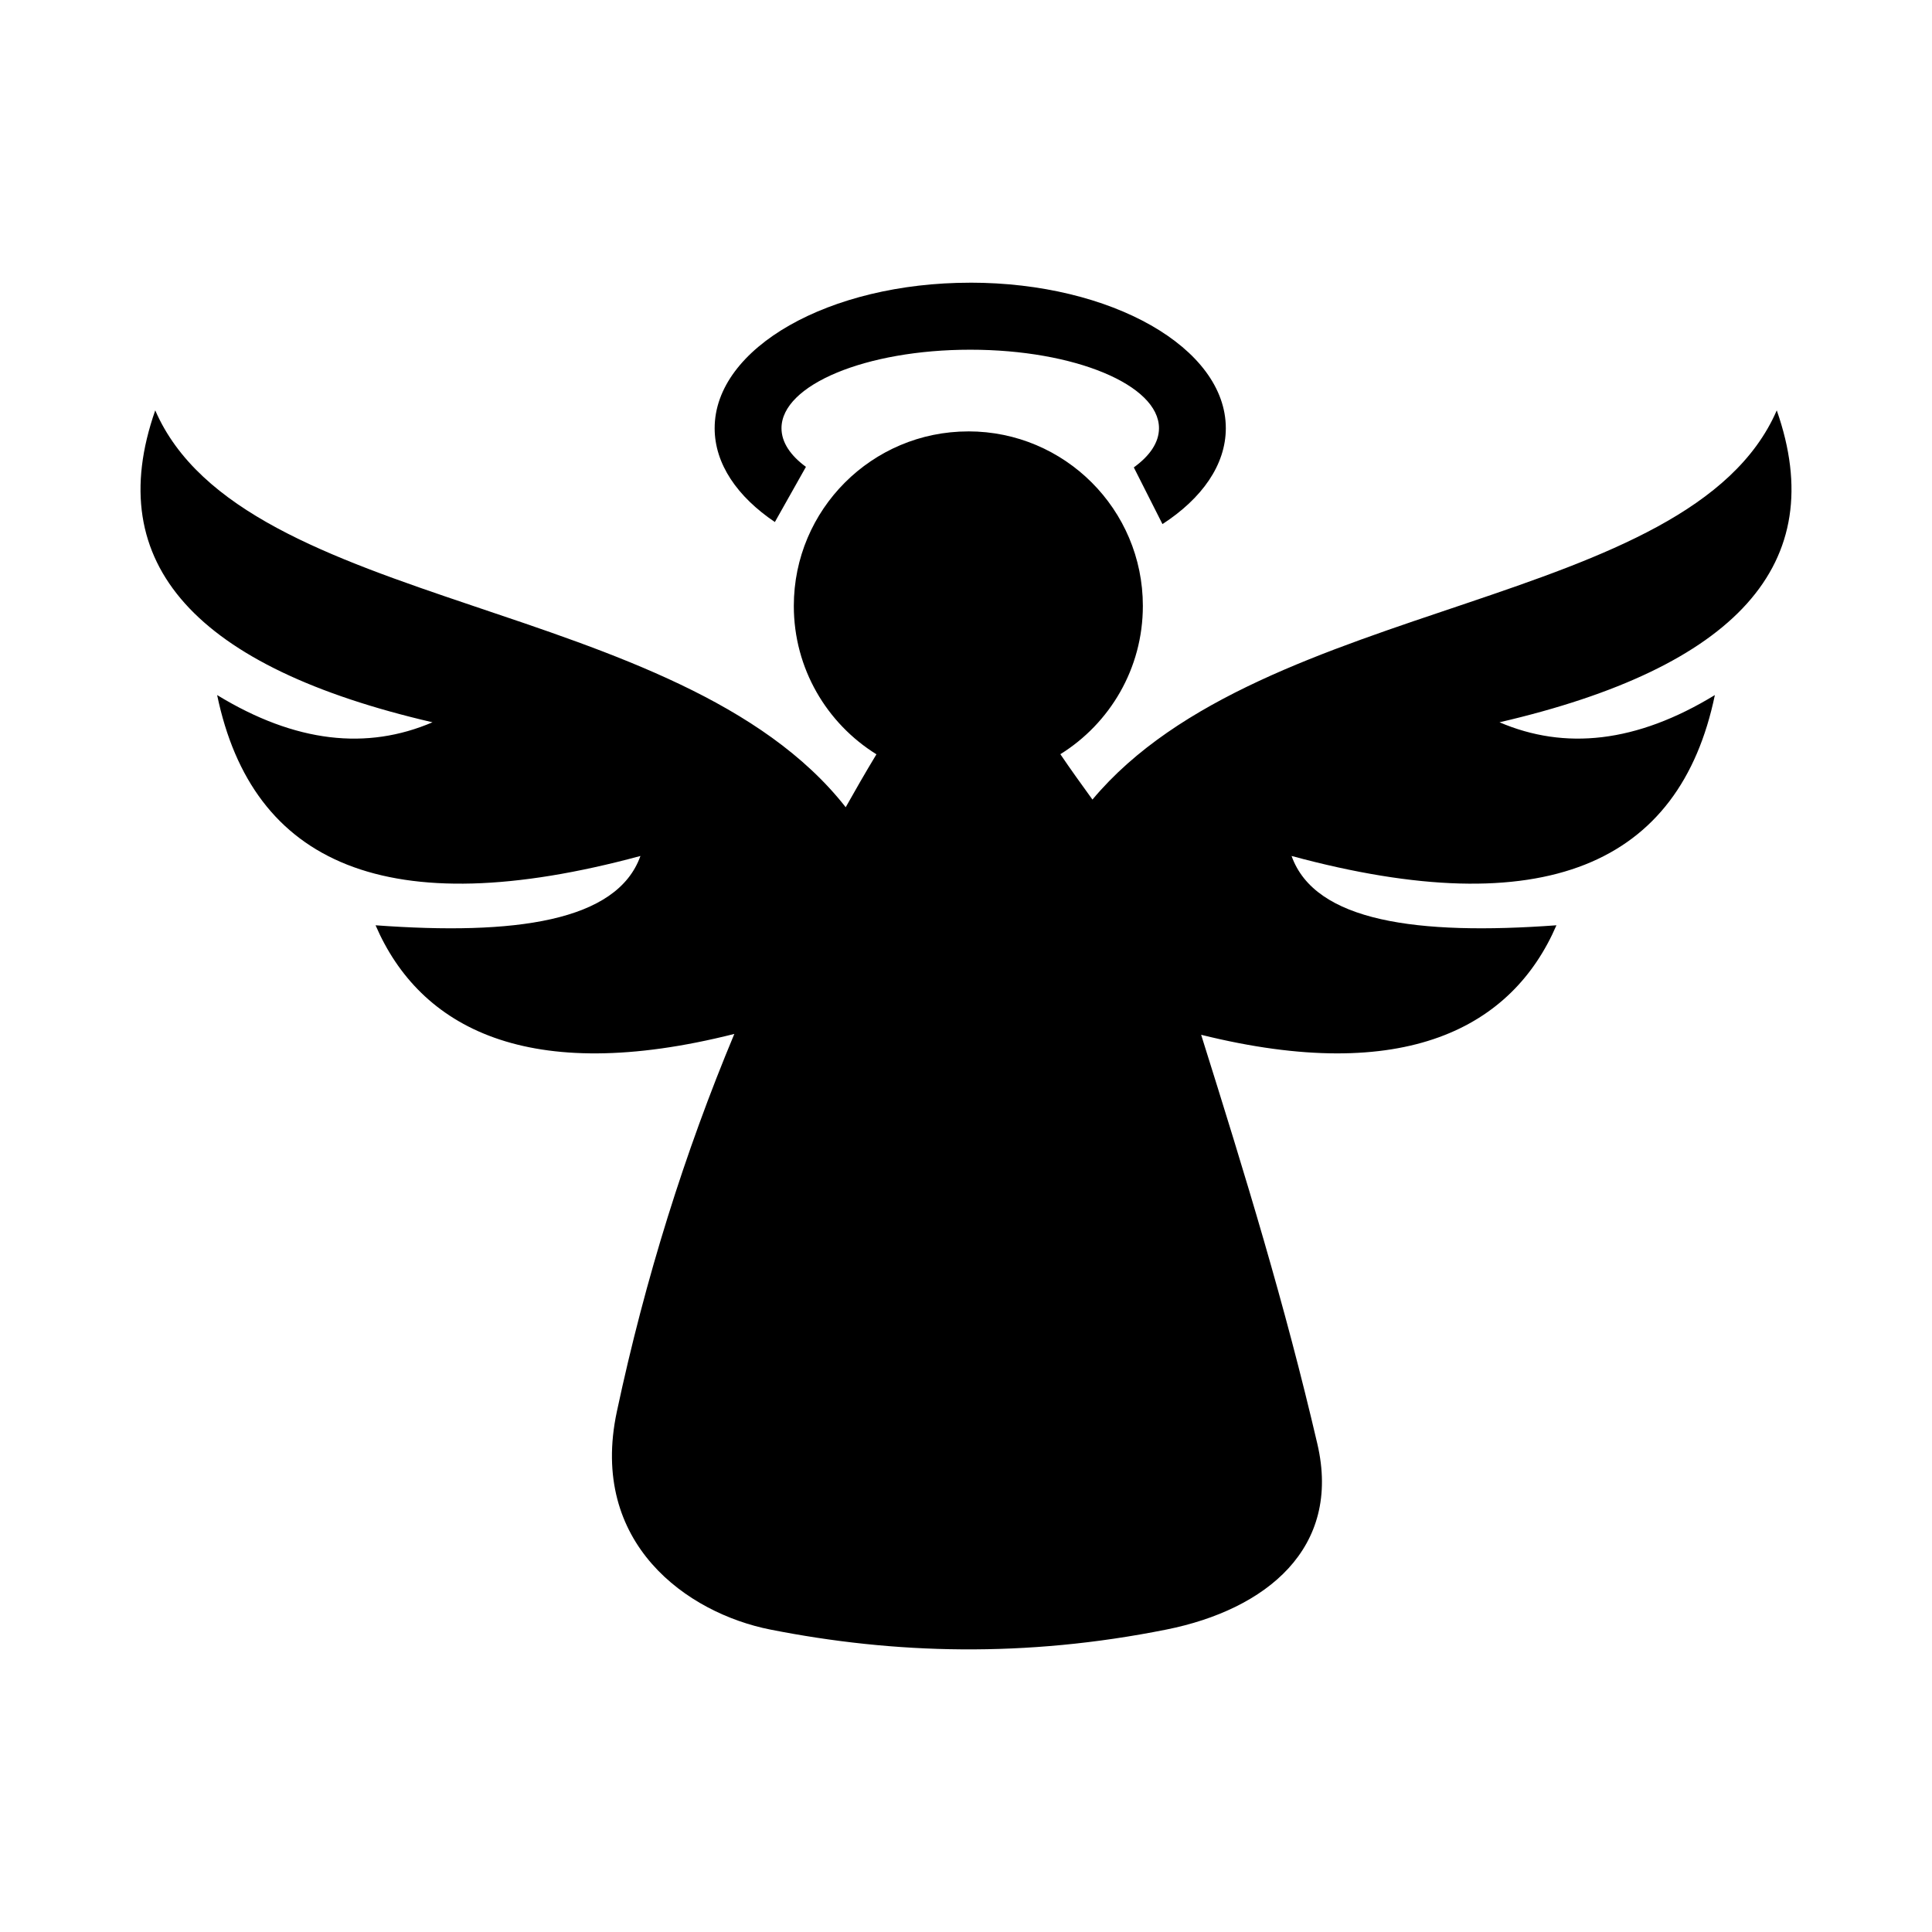 <?xml version="1.0" encoding="UTF-8"?>
<!-- The Best Svg Icon site in the world: iconSvg.co, Visit us! https://iconsvg.co -->
<svg fill="#000000" width="800px" height="800px" version="1.1" viewBox="144 144 512 512" xmlns="http://www.w3.org/2000/svg">
 <g fill-rule="evenodd">
  <path d="m400.62 258.32c25.543 0 46.25 20.707 46.25 46.25 0 16.59-8.738 31.141-21.863 39.301 2.695 3.988 5.602 8.012 8.504 12.023 45.141-53.949 158.44-50.27 181.35-103.14 14.301 40.777-10.801 68.125-73.477 82.66 17.316 7.41 36.258 5.488 57.074-7.215-9.324 44.836-45.129 60.785-112.18 42.641 6.207 17.422 33.367 21.07 70.195 18.371-11.68 27.055-40.098 42.43-94.156 29.02 11.902 37.906 22.133 71.242 30.797 108.42 6.453 27.672-13.582 43.902-40.016 49.199-37.328 7.481-72.016 6.516-104.96 0-21.941-4.34-48.117-22.781-40.672-57.73 7.559-35.488 18.047-68.777 31.141-100.12-54.66 13.816-83.332-1.582-95.078-28.789 36.828 2.699 63.988-0.949 70.195-18.371-67.051 18.141-102.86 2.195-112.18-42.641 20.816 12.707 39.758 14.629 57.074 7.215-62.676-14.535-87.773-41.879-73.477-82.66 23.199 53.523 139 49.102 182.98 105.17 2.387-4.238 5.172-9.121 8.145-14.027-13.141-8.156-21.895-22.715-21.895-39.32 0-25.543 20.707-46.25 46.25-46.25z"/>
  <path d="m401.12 218.91c37.41 0 67.734 17.266 67.734 38.566 0 9.734-6.336 18.625-16.789 25.414l-7.594-15.027c4.242-3.055 6.672-6.602 6.672-10.383 0-11.488-22.395-20.805-50.02-20.805s-50.02 9.312-50.02 20.805c0 3.723 2.356 7.219 6.477 10.242l-8.234 14.621c-9.953-6.715-15.957-15.387-15.957-24.859 0-21.301 30.324-38.566 67.734-38.566z"/>
 </g>
</svg>